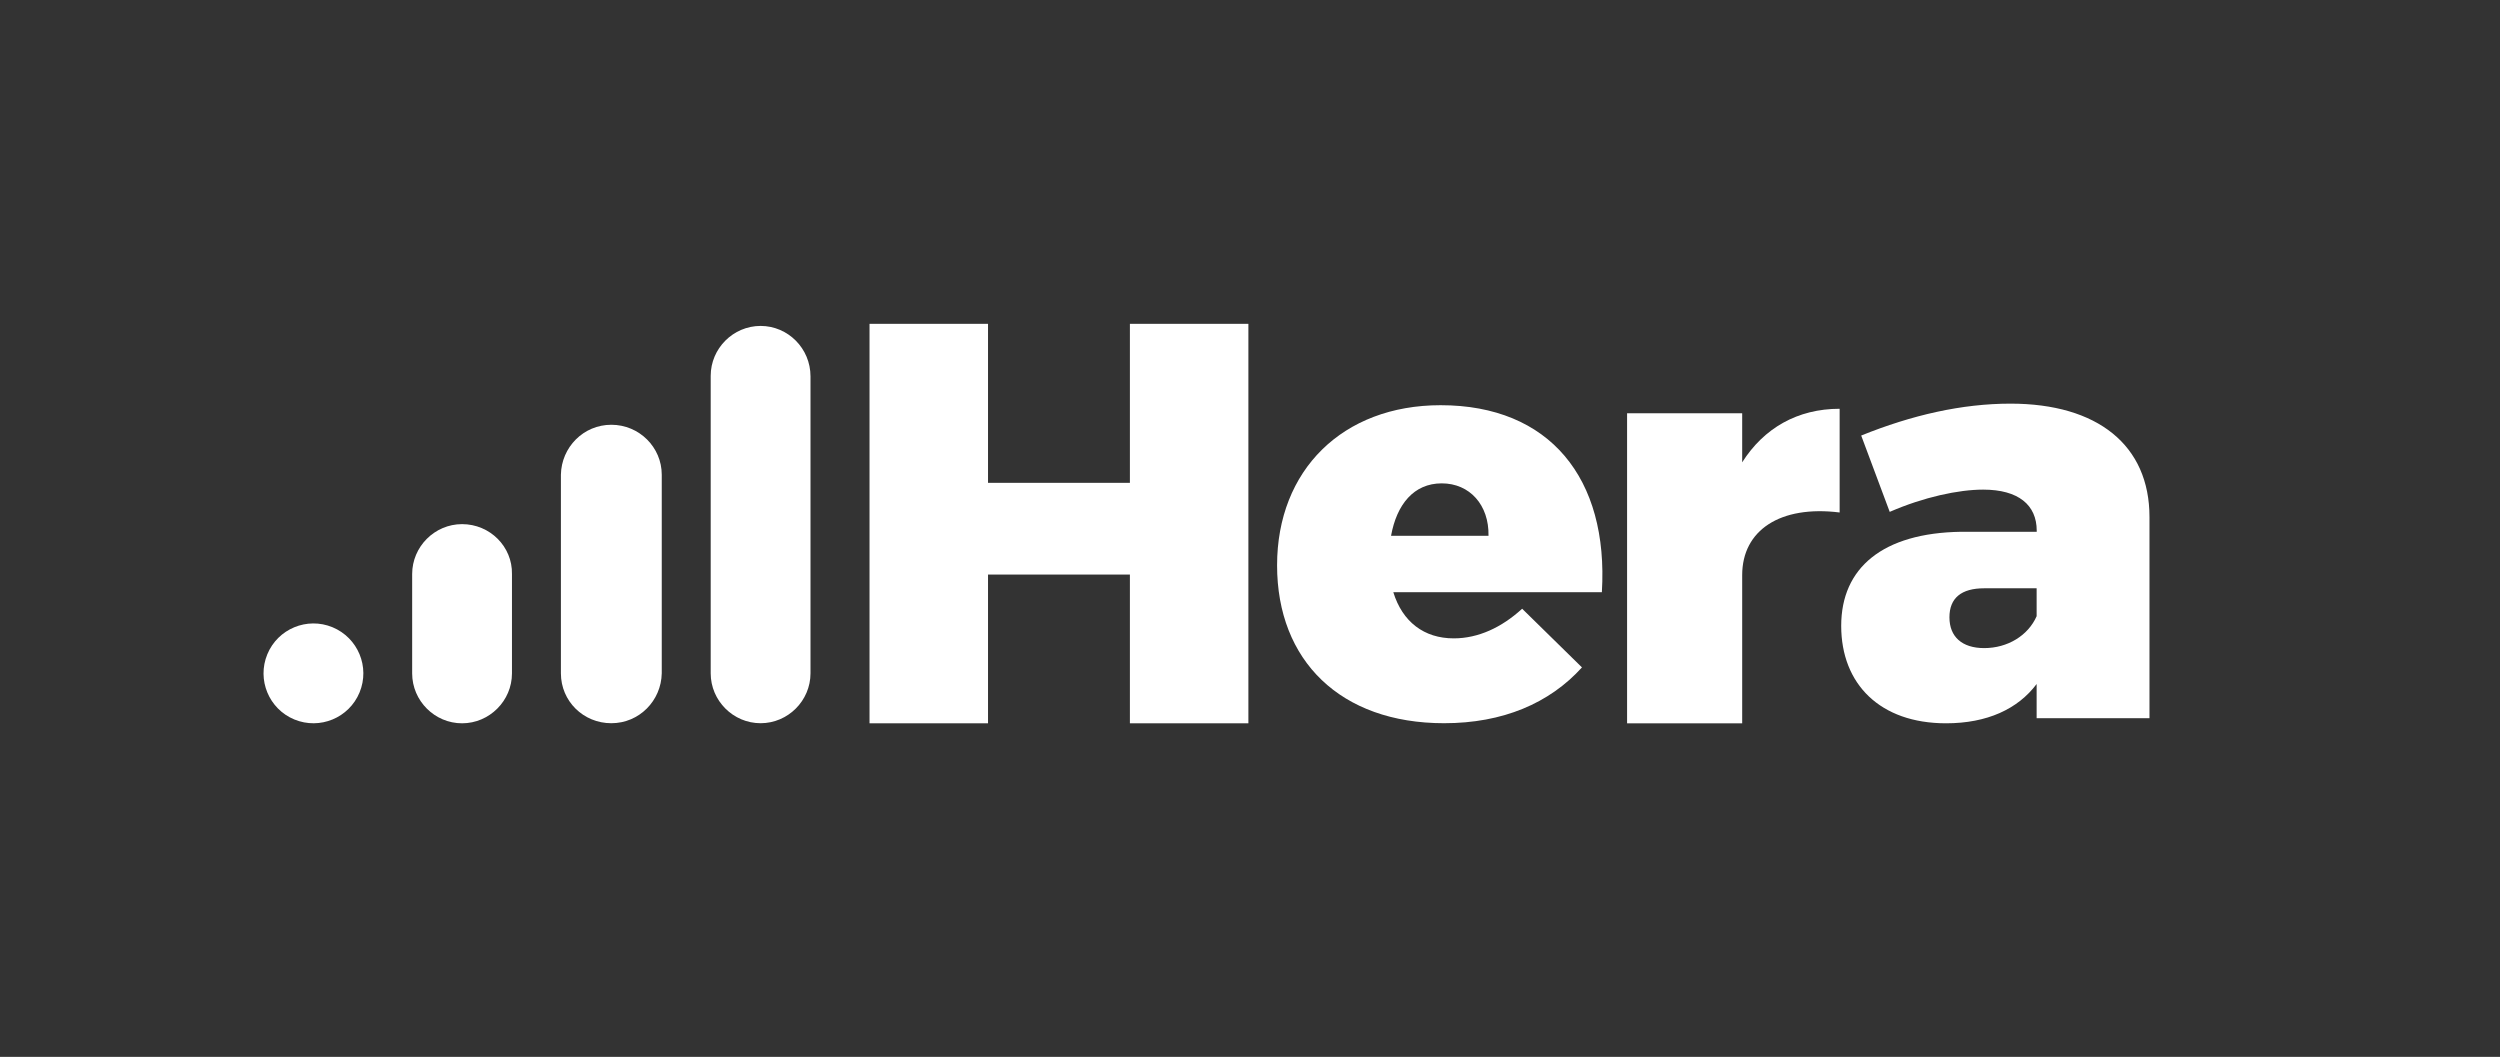 <?xml version="1.0" encoding="UTF-8"?>
<svg xmlns="http://www.w3.org/2000/svg" id="Layer_1" viewBox="0 0 287.57 121.57">
  <rect x="0" y="0" width="287.57" height="121.57" fill="#333333" stroke="none"/>
  <defs>
    <style>.cls-1{fill:#fff;}</style>
  </defs>
  <path class="cls-1" d="M129.97,83.2v-17.11h-16.32v17.11h-13.63V37.25h13.63v18.29h16.32v-18.29h13.63v45.95h-13.63Z"></path>
  <path class="cls-1" d="M184.26,68.12h-23.99c1.05,3.41,3.54,5.31,6.95,5.31,2.82,0,5.51-1.25,7.87-3.41l6.88,6.75c-3.74,4.13-9.11,6.42-15.86,6.42-11.93,0-19.21-7.21-19.21-18.16s7.54-18.42,18.81-18.42c12.52,0,19.34,8.39,18.55,21.5Zm-13.04-6.49c.07-3.54-2.16-6.03-5.38-6.03s-5.18,2.43-5.83,6.03h11.21Z"></path>
  <path class="cls-1" d="M200.4,53.18c2.49-3.93,6.36-6.16,11.21-6.16v11.93c-6.82-.85-11.21,2.03-11.21,7.21v17.04h-13.24V47.54h13.24v5.64Z"></path>
  <path class="cls-1" d="M247.25,59.47v23.14h-12.98v-3.93c-2.16,2.88-5.7,4.52-10.42,4.52-7.6,0-12.06-4.52-12.06-11.21s4.79-10.68,13.77-10.82h8.72v-.13c0-2.95-2.1-4.72-6.16-4.72-2.82,0-6.82,.85-10.75,2.56l-3.28-8.78c5.83-2.36,11.6-3.67,17.17-3.67,10.03,0,15.99,4.79,15.99,13.04Zm-12.98,11.41v-3.21h-6.03c-2.62,0-4,1.11-4,3.34s1.44,3.54,4,3.54c2.69,0,5.05-1.44,6.03-3.67Z"></path>
  <path class="cls-1" d="M70.32,48.86c-3.21,0-5.74,2.59-5.8,5.74v22.85c0,3.21,2.59,5.74,5.8,5.74s5.74-2.59,5.8-5.74v-22.85c0-3.15-2.59-5.74-5.8-5.74"></path>
  <path class="cls-1" d="M53.15,60.29c-3.15,0-5.74,2.59-5.74,5.74v11.43c0,3.15,2.59,5.74,5.74,5.74s5.74-2.59,5.74-5.74v-11.43c.06-3.15-2.53-5.74-5.74-5.74"></path>
  <path class="cls-1" d="M38.25,72.15c2.93,1.22,4.32,4.57,3.11,7.5-1.21,2.93-4.57,4.32-7.5,3.11-2.93-1.21-4.32-4.57-3.11-7.5,1.21-2.93,4.57-4.32,7.5-3.11"></path>
  <path class="cls-1" d="M93.23,43.29s0-.06,0,0c0-3.21-2.59-5.8-5.74-5.8s-5.74,2.59-5.74,5.74v34.22c0,3.15,2.59,5.74,5.74,5.74s5.74-2.59,5.74-5.74V43.29Z"></path>
</svg>
